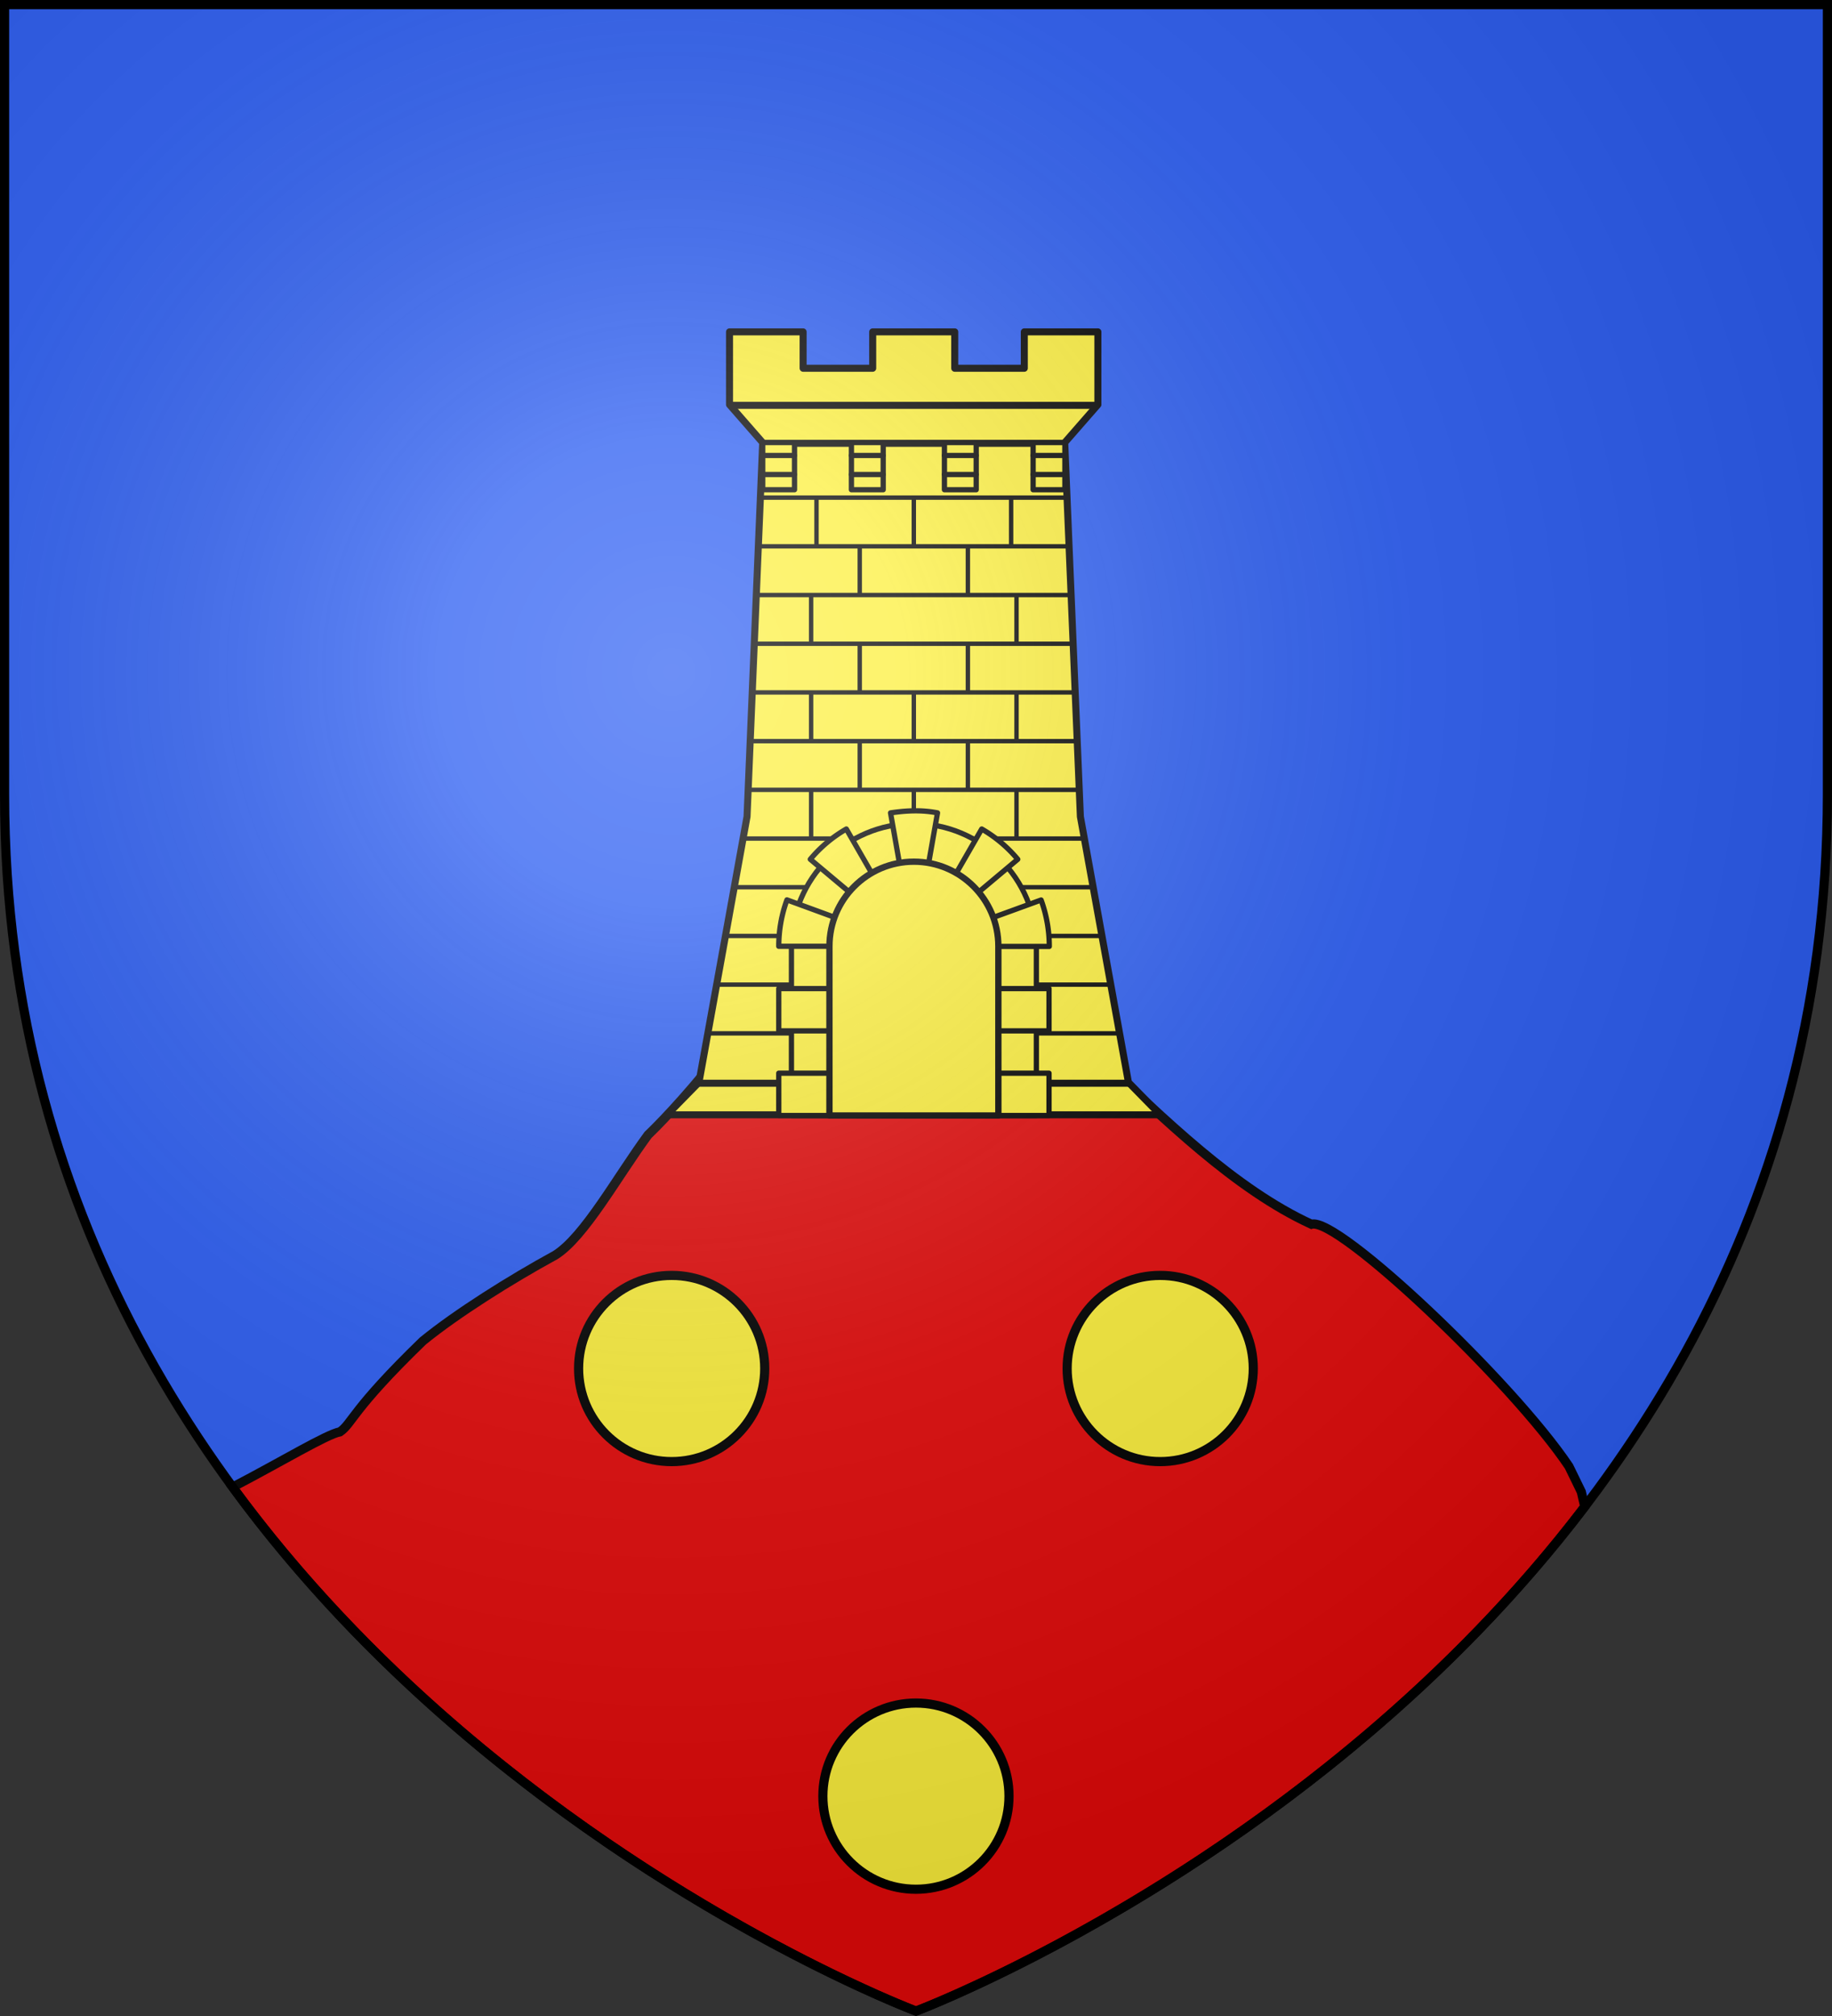 <svg xmlns="http://www.w3.org/2000/svg" xmlns:xlink="http://www.w3.org/1999/xlink" width="600" height="660" viewBox="-300 -300 600 660"><rect x="-300" y="-300" width="600" height="660" fill="#333333" stroke="none"/><defs><radialGradient id="e" cx="-80" cy="-80" r="405" gradientUnits="userSpaceOnUse"><stop offset="0" stop-color="#fff" stop-opacity=".31"/><stop offset=".19" stop-color="#fff" stop-opacity=".25"/><stop offset=".6" stop-color="#6b6b6b" stop-opacity=".125"/><stop offset="1" stop-opacity=".125"/></radialGradient><path id="c" d="M-298.5-298.5h597V-40C298.5 246.2 0 358.39 0 358.39S-298.5 246.2-298.5-40z"/><g id="b"><path id="a" d="M0 0v1h.5L0 0z" transform="rotate(18 3.157 -.5)"/><use xlink:href="#a" width="810" height="540" transform="scale(-1 1)"/></g></defs><use xlink:href="#c" width="100%" height="100%" fill="#2b5df2" transform="matrix(1 0 0 1 0 .05)"/><g stroke="#000"><path fill="#e20909" stroke-width="3" d="M-69.103 51.056c-10.93 13.256-18.65 20.483-18.65 20.483-10.202 13.894-20.85 33.416-30.42 39.387-14.643 7.99-32.194 19.024-43.33 28.09-23.3 22.552-23.148 27.032-27.157 29.732-4.51.895-18.857 9.61-35.143 18.104C-135.386 307.507 0 358.398 0 358.398s130.59-49.09 219.018-165.148l-1.116-4.846-4.066-8.343c-18.472-27.577-75.815-81.92-84.334-79.266C79.362 77.729 36.912 9.245-2.658 5.04c-18.86-2.003-38.946 9.73-66.445 46.015z"/><circle id="d" cx="-80.022" cy="148.022" r="30.479" fill="#fcef3c" stroke-dasharray="none" stroke-miterlimit="4" stroke-opacity="1" stroke-width="3"/><use xlink:href="#d" width="600" height="660" stroke-width="3" transform="translate(160)"/><use xlink:href="#d" width="600" height="660" stroke-width="3" transform="translate(80 140)"/><g fill="#fcef3c" stroke-width=".997"><path stroke-linejoin="round" stroke-width="2.299" d="M-61.074-191.353v23.828l10.863 12.428-5.125 122.44-15.741 86.991-10.42 10.632H79.997L69.577 54.334 53.836-32.658 48.71-155.097l10.862-12.428v-23.828h-24.1v11.914H12.684v-11.914h-26.868v11.914h-22.788v-11.914z"/><path fill="none" stroke-width="1.661" d="M264.228 507.193h71.544m7.855-8.976h-87.256m-7.235 160.24h101.728" transform="matrix(1.383 0 0 1.385 -415.547 -857.33)"/><path stroke-linejoin="round" stroke-width="1.249" d="M44.836 47.383V61.26zm27.664 0V61.26zm27.664 0V61.26zM57.131 61.26v13.877zm30.738 0v13.877zM43.3 75.137v13.877zm58.402 0v13.877zm-44.57 13.875v13.877zm30.738 0v13.877zM43.3 102.889v13.877zm29.201 0v13.877zm29.201 0v13.877zm-44.57 13.877v13.877zm30.738 0v13.877zM43.3 130.643v13.877zm29.201 0v13.877zm29.201 0v13.877zm-73.147-83.26h87.49zm0 13.877h87.777zm0 13.877h88.258zm-1.537 13.877h90.37zm0 13.875h91.521zm0 13.877h92.002zm-1.537 13.877h93.826zm-1.535 13.877h96.511zm-1.537 13.876h101.025zm-3.075 13.875h106.498zm-3.074 13.877h112.067zm-1.537 13.877h116.195z" transform="matrix(1.152 0 0 1.149 -84.236 -191.53)"/><path stroke-linejoin="round" stroke-width="1.499" d="M29.547 31.697v13.436h9.035V31.697zm25.215 0v13.436h9.035V31.697zm26.441 0v13.436h9.035V31.697zm25.215 0v13.436h9.035V31.697z" transform="matrix(1.152 0 0 1.149 -84.236 -191.53)"/><path stroke-linejoin="round" stroke-width="1.246" d="M299.97 597.083c-16.009 0-29 12.992-29 29v40h9v-40c0-11.04 8.96-20 20-20s20 8.96 20 20v40h9v-40c0-16.008-12.993-29-29-29z" transform="matrix(1.383 0 0 1.385 -415.547 -857.33)"/><path stroke-linejoin="round" stroke-width="1.246" d="m294.438 594.552 2.094 11.812c.204 1.156 2.311-.29 3.469-.27 1.158.02 3.265 1.448 3.468.301l2.094-11.843c-1.852-.37-3.707-.51-5.563-.486-1.855.022-3.71.207-5.562.486zm-10.469 3.812a31.88 31.88 0 0 0-8.531 7.156l9.219 7.72a20.14 20.14 0 0 1 5.312-4.47zm32.063 0L310 608.802a20.127 20.127 0 0 1 5.313 4.468l9.25-7.75a31.882 31.882 0 0 0-8.531-7.156zm-46.125 16.75a31.898 31.898 0 0 0-1.938 10.969h12c0-2.408.438-4.705 1.219-6.844zm60.187.031-11.344 4.125a19.898 19.898 0 0 1 1.22 6.813v.031h12.062a31.91 31.91 0 0 0-1.938-10.969zm-62.125 20.938v10h12v-10zm52 0v10h12v-10zm-52 20v10h12v-10zm52 0v10h12v-10z" transform="matrix(1.383 0 0 1.385 -415.547 -857.33)"/><path stroke-linejoin="round" stroke-width="1.495" d="M299.97 606.083c-11.04 0-20 8.96-20 20v40h40v-40c0-11.04-8.96-20-20-20z" transform="matrix(1.383 0 0 1.385 -415.547 -857.33)"/><path stroke-linejoin="round" stroke-width="1.499" d="M29.535 35.373h9.035zm25.215 0h9.035zm26.441 0h9.036zm25.215 0h9.035zm-76.87 5.42h9.034zm25.214 0h9.035zm26.441 0h9.036zm25.215 0h9.035z" transform="matrix(1.152 0 0 1.149 -84.236 -191.53)"/></g></g><use xlink:href="#c" width="100%" height="100%" fill="url(#e)"/><path fill="none" stroke="#000" stroke-width="3" d="M-298.5-298.5h597v258.503C298.5 246.206 0 358.398 0 358.398S-298.5 246.206-298.5-39.997z"/></svg>